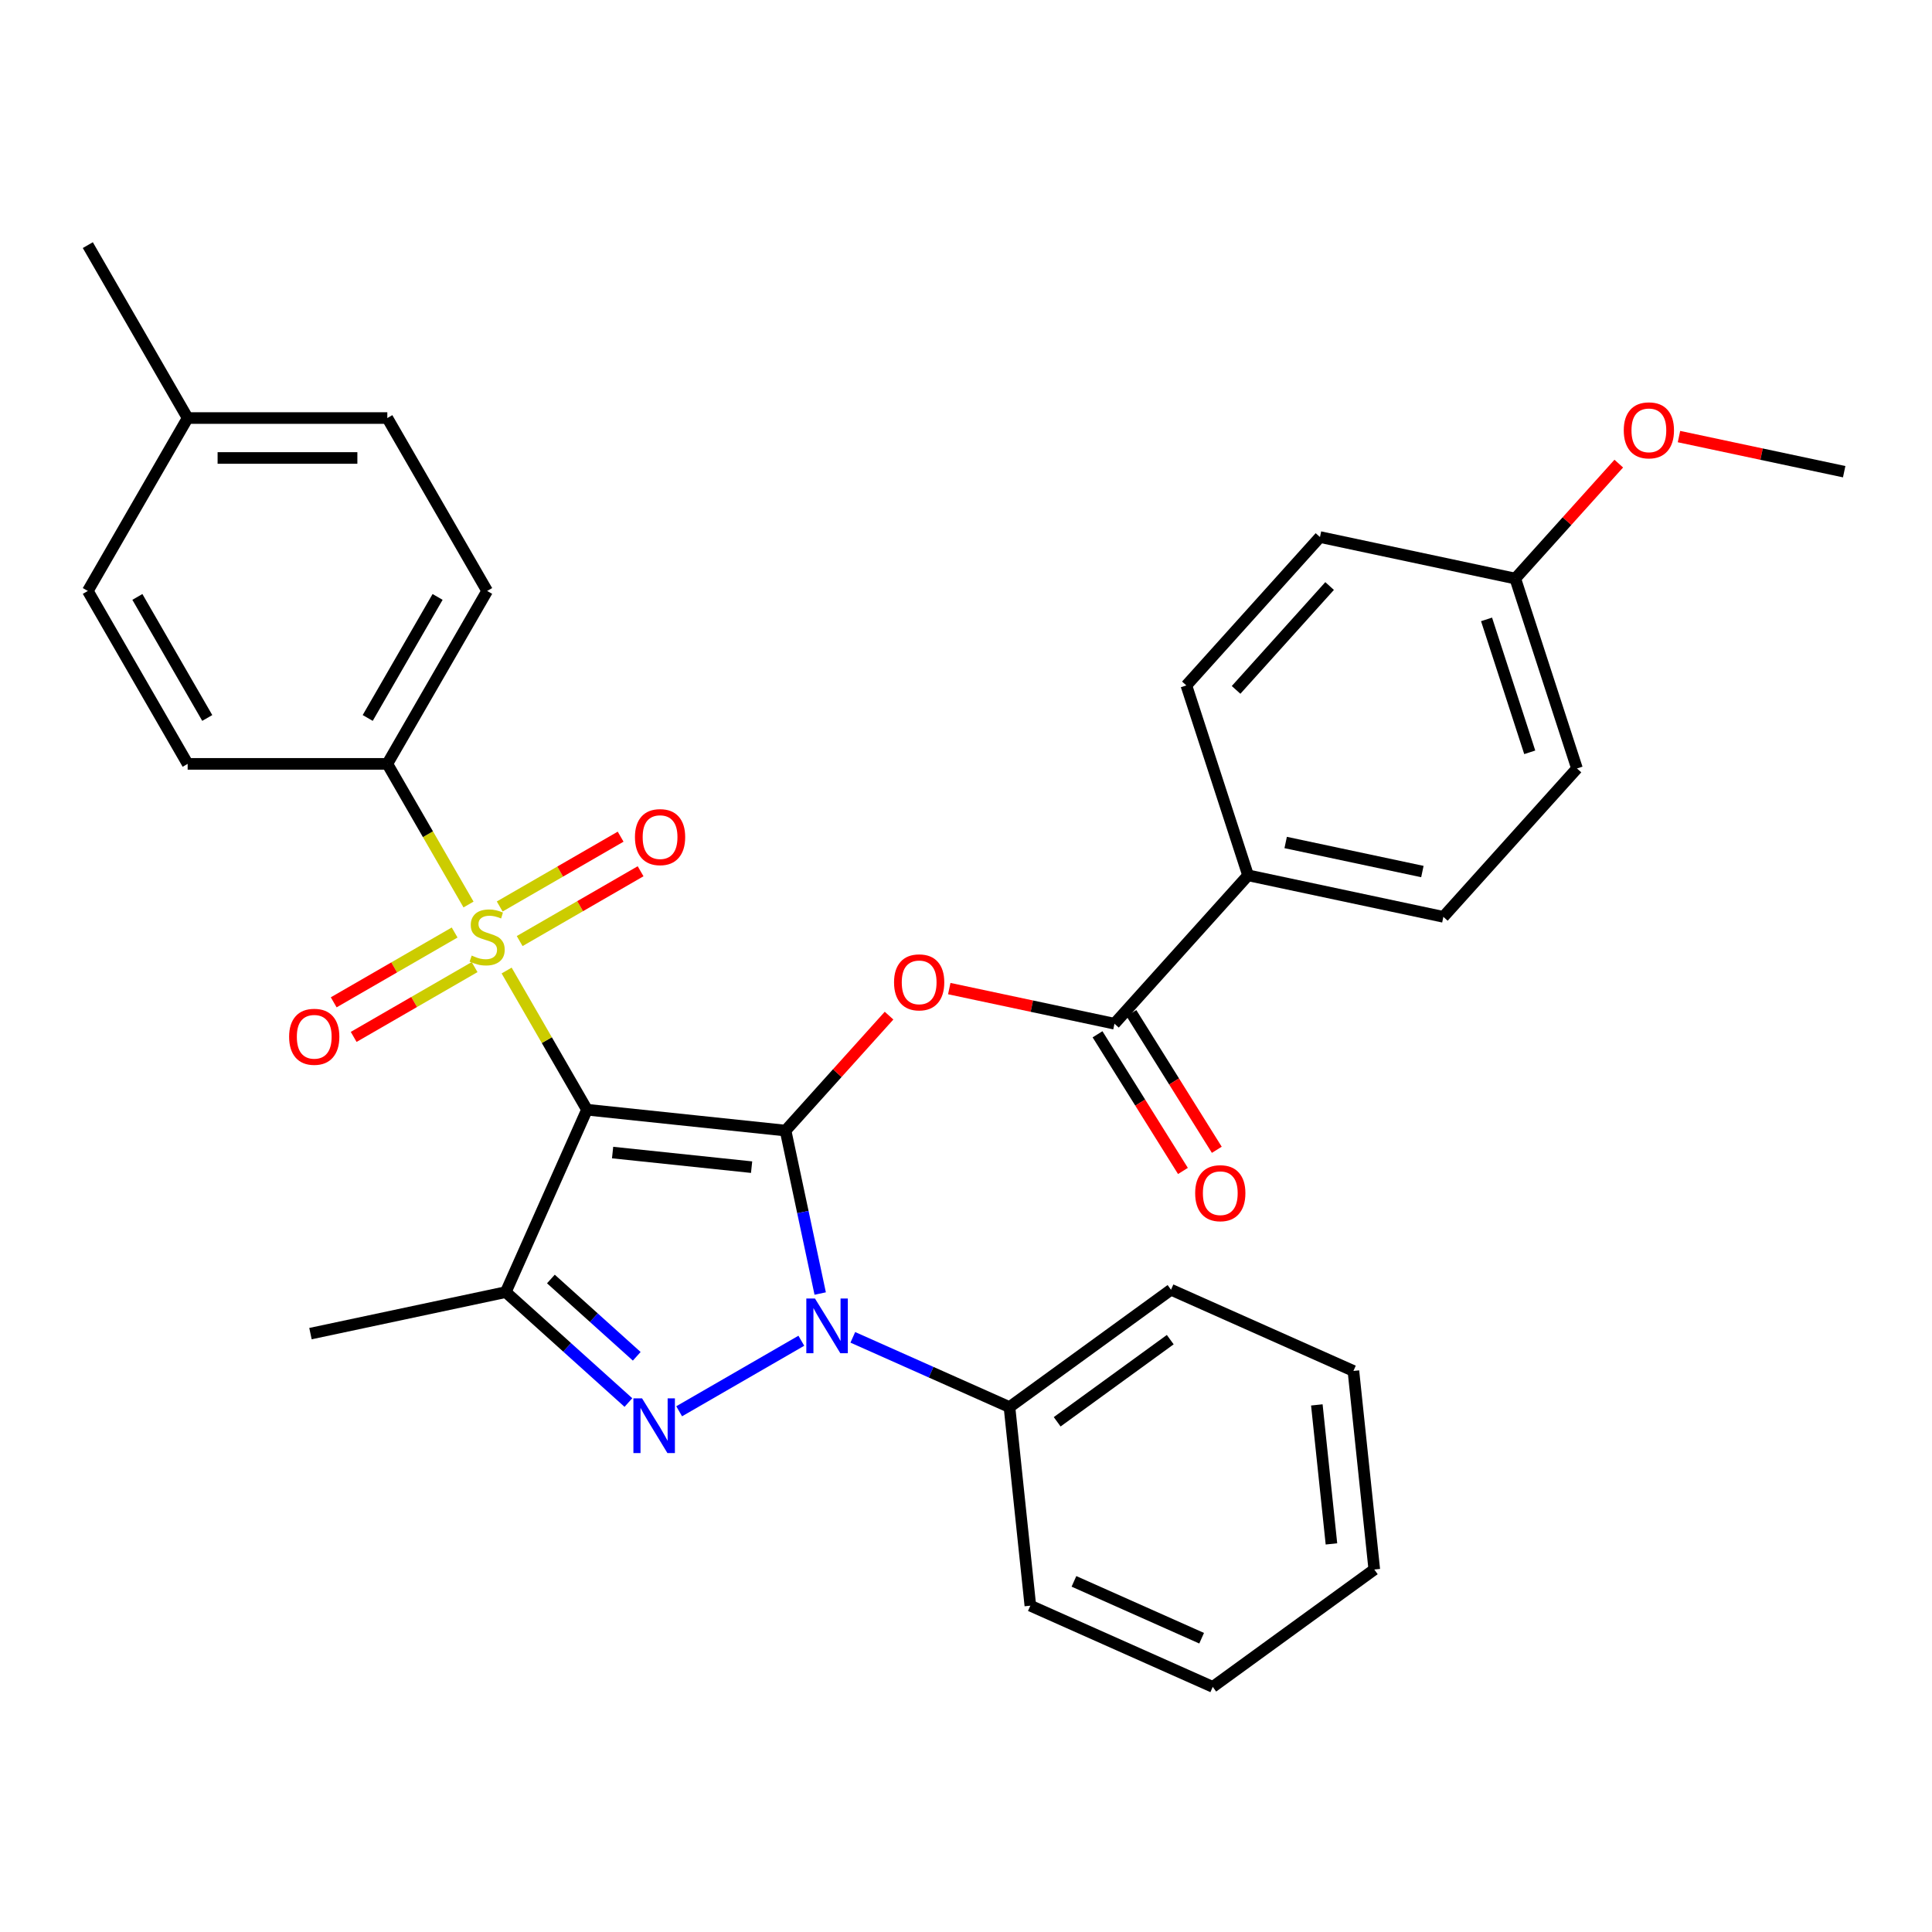 <?xml version='1.0' encoding='iso-8859-1'?>
<svg version='1.1' baseProfile='full'
              xmlns='http://www.w3.org/2000/svg'
                      xmlns:rdkit='http://www.rdkit.org/xml'
                      xmlns:xlink='http://www.w3.org/1999/xlink'
                  xml:space='preserve'
width='1000px' height='1000px' viewBox='0 0 1000 1000'>
<!-- END OF HEADER -->
<rect style='opacity:1.0;fill:#FFFFFF;stroke:none' width='1000' height='1000' x='0' y='0'> </rect>
<path class='bond-0' d='M 406.604,585.185 L 303.823,574.382' style='fill:none;fill-rule:evenodd;stroke:#000000;stroke-width:6px;stroke-linecap:butt;stroke-linejoin:miter;stroke-opacity:1' />
<path class='bond-0' d='M 389.026,604.12 L 317.079,596.559' style='fill:none;fill-rule:evenodd;stroke:#000000;stroke-width:6px;stroke-linecap:butt;stroke-linejoin:miter;stroke-opacity:1' />
<path class='bond-2' d='M 406.604,585.185 L 415.568,627.357' style='fill:none;fill-rule:evenodd;stroke:#000000;stroke-width:6px;stroke-linecap:butt;stroke-linejoin:miter;stroke-opacity:1' />
<path class='bond-2' d='M 415.568,627.357 L 424.532,669.53' style='fill:none;fill-rule:evenodd;stroke:#0000FF;stroke-width:6px;stroke-linecap:butt;stroke-linejoin:miter;stroke-opacity:1' />
<path class='bond-5' d='M 406.604,585.185 L 433.388,555.437' style='fill:none;fill-rule:evenodd;stroke:#000000;stroke-width:6px;stroke-linecap:butt;stroke-linejoin:miter;stroke-opacity:1' />
<path class='bond-5' d='M 433.388,555.437 L 460.173,525.69' style='fill:none;fill-rule:evenodd;stroke:#FF0000;stroke-width:6px;stroke-linecap:butt;stroke-linejoin:miter;stroke-opacity:1' />
<path class='bond-1' d='M 303.823,574.382 L 283.027,538.363' style='fill:none;fill-rule:evenodd;stroke:#000000;stroke-width:6px;stroke-linecap:butt;stroke-linejoin:miter;stroke-opacity:1' />
<path class='bond-1' d='M 283.027,538.363 L 262.232,502.344' style='fill:none;fill-rule:evenodd;stroke:#CCCC00;stroke-width:6px;stroke-linecap:butt;stroke-linejoin:miter;stroke-opacity:1' />
<path class='bond-4' d='M 303.823,574.382 L 261.788,668.794' style='fill:none;fill-rule:evenodd;stroke:#000000;stroke-width:6px;stroke-linecap:butt;stroke-linejoin:miter;stroke-opacity:1' />
<path class='bond-7' d='M 242.505,468.177 L 221.49,431.778' style='fill:none;fill-rule:evenodd;stroke:#CCCC00;stroke-width:6px;stroke-linecap:butt;stroke-linejoin:miter;stroke-opacity:1' />
<path class='bond-7' d='M 221.49,431.778 L 200.475,395.379' style='fill:none;fill-rule:evenodd;stroke:#000000;stroke-width:6px;stroke-linecap:butt;stroke-linejoin:miter;stroke-opacity:1' />
<path class='bond-8' d='M 235.318,482.664 L 204.023,500.733' style='fill:none;fill-rule:evenodd;stroke:#CCCC00;stroke-width:6px;stroke-linecap:butt;stroke-linejoin:miter;stroke-opacity:1' />
<path class='bond-8' d='M 204.023,500.733 L 172.727,518.801' style='fill:none;fill-rule:evenodd;stroke:#FF0000;stroke-width:6px;stroke-linecap:butt;stroke-linejoin:miter;stroke-opacity:1' />
<path class='bond-8' d='M 245.653,500.565 L 214.357,518.633' style='fill:none;fill-rule:evenodd;stroke:#CCCC00;stroke-width:6px;stroke-linecap:butt;stroke-linejoin:miter;stroke-opacity:1' />
<path class='bond-8' d='M 214.357,518.633 L 183.062,536.701' style='fill:none;fill-rule:evenodd;stroke:#FF0000;stroke-width:6px;stroke-linecap:butt;stroke-linejoin:miter;stroke-opacity:1' />
<path class='bond-9' d='M 268.98,487.097 L 300.275,469.028' style='fill:none;fill-rule:evenodd;stroke:#CCCC00;stroke-width:6px;stroke-linecap:butt;stroke-linejoin:miter;stroke-opacity:1' />
<path class='bond-9' d='M 300.275,469.028 L 331.571,450.96' style='fill:none;fill-rule:evenodd;stroke:#FF0000;stroke-width:6px;stroke-linecap:butt;stroke-linejoin:miter;stroke-opacity:1' />
<path class='bond-9' d='M 258.645,469.196 L 289.941,451.128' style='fill:none;fill-rule:evenodd;stroke:#CCCC00;stroke-width:6px;stroke-linecap:butt;stroke-linejoin:miter;stroke-opacity:1' />
<path class='bond-9' d='M 289.941,451.128 L 321.236,433.06' style='fill:none;fill-rule:evenodd;stroke:#FF0000;stroke-width:6px;stroke-linecap:butt;stroke-linejoin:miter;stroke-opacity:1' />
<path class='bond-3' d='M 414.767,693.966 L 351.529,730.477' style='fill:none;fill-rule:evenodd;stroke:#0000FF;stroke-width:6px;stroke-linecap:butt;stroke-linejoin:miter;stroke-opacity:1' />
<path class='bond-10' d='M 441.415,692.206 L 481.959,710.257' style='fill:none;fill-rule:evenodd;stroke:#0000FF;stroke-width:6px;stroke-linecap:butt;stroke-linejoin:miter;stroke-opacity:1' />
<path class='bond-10' d='M 481.959,710.257 L 522.503,728.309' style='fill:none;fill-rule:evenodd;stroke:#000000;stroke-width:6px;stroke-linecap:butt;stroke-linejoin:miter;stroke-opacity:1' />
<path class='bond-32' d='M 325.266,725.95 L 293.527,697.372' style='fill:none;fill-rule:evenodd;stroke:#0000FF;stroke-width:6px;stroke-linecap:butt;stroke-linejoin:miter;stroke-opacity:1' />
<path class='bond-32' d='M 293.527,697.372 L 261.788,668.794' style='fill:none;fill-rule:evenodd;stroke:#000000;stroke-width:6px;stroke-linecap:butt;stroke-linejoin:miter;stroke-opacity:1' />
<path class='bond-32' d='M 329.575,702.017 L 307.357,682.012' style='fill:none;fill-rule:evenodd;stroke:#0000FF;stroke-width:6px;stroke-linecap:butt;stroke-linejoin:miter;stroke-opacity:1' />
<path class='bond-32' d='M 307.357,682.012 L 285.14,662.007' style='fill:none;fill-rule:evenodd;stroke:#000000;stroke-width:6px;stroke-linecap:butt;stroke-linejoin:miter;stroke-opacity:1' />
<path class='bond-17' d='M 261.788,668.794 L 160.699,690.281' style='fill:none;fill-rule:evenodd;stroke:#000000;stroke-width:6px;stroke-linecap:butt;stroke-linejoin:miter;stroke-opacity:1' />
<path class='bond-6' d='M 491.34,511.695 L 534.093,520.782' style='fill:none;fill-rule:evenodd;stroke:#FF0000;stroke-width:6px;stroke-linecap:butt;stroke-linejoin:miter;stroke-opacity:1' />
<path class='bond-6' d='M 534.093,520.782 L 576.845,529.87' style='fill:none;fill-rule:evenodd;stroke:#000000;stroke-width:6px;stroke-linecap:butt;stroke-linejoin:miter;stroke-opacity:1' />
<path class='bond-11' d='M 576.845,529.87 L 645.998,453.068' style='fill:none;fill-rule:evenodd;stroke:#000000;stroke-width:6px;stroke-linecap:butt;stroke-linejoin:miter;stroke-opacity:1' />
<path class='bond-12' d='M 568.081,535.347 L 590.185,570.715' style='fill:none;fill-rule:evenodd;stroke:#000000;stroke-width:6px;stroke-linecap:butt;stroke-linejoin:miter;stroke-opacity:1' />
<path class='bond-12' d='M 590.185,570.715 L 612.288,606.084' style='fill:none;fill-rule:evenodd;stroke:#FF0000;stroke-width:6px;stroke-linecap:butt;stroke-linejoin:miter;stroke-opacity:1' />
<path class='bond-12' d='M 585.609,524.393 L 607.713,559.761' style='fill:none;fill-rule:evenodd;stroke:#000000;stroke-width:6px;stroke-linecap:butt;stroke-linejoin:miter;stroke-opacity:1' />
<path class='bond-12' d='M 607.713,559.761 L 629.816,595.13' style='fill:none;fill-rule:evenodd;stroke:#FF0000;stroke-width:6px;stroke-linecap:butt;stroke-linejoin:miter;stroke-opacity:1' />
<path class='bond-13' d='M 200.475,395.379 L 252.149,305.878' style='fill:none;fill-rule:evenodd;stroke:#000000;stroke-width:6px;stroke-linecap:butt;stroke-linejoin:miter;stroke-opacity:1' />
<path class='bond-13' d='M 190.326,371.619 L 226.498,308.968' style='fill:none;fill-rule:evenodd;stroke:#000000;stroke-width:6px;stroke-linecap:butt;stroke-linejoin:miter;stroke-opacity:1' />
<path class='bond-14' d='M 200.475,395.379 L 97.128,395.379' style='fill:none;fill-rule:evenodd;stroke:#000000;stroke-width:6px;stroke-linecap:butt;stroke-linejoin:miter;stroke-opacity:1' />
<path class='bond-25' d='M 522.503,728.309 L 606.113,667.563' style='fill:none;fill-rule:evenodd;stroke:#000000;stroke-width:6px;stroke-linecap:butt;stroke-linejoin:miter;stroke-opacity:1' />
<path class='bond-25' d='M 547.194,735.919 L 605.721,693.396' style='fill:none;fill-rule:evenodd;stroke:#000000;stroke-width:6px;stroke-linecap:butt;stroke-linejoin:miter;stroke-opacity:1' />
<path class='bond-26' d='M 522.503,728.309 L 533.306,831.09' style='fill:none;fill-rule:evenodd;stroke:#000000;stroke-width:6px;stroke-linecap:butt;stroke-linejoin:miter;stroke-opacity:1' />
<path class='bond-15' d='M 645.998,453.068 L 747.087,474.555' style='fill:none;fill-rule:evenodd;stroke:#000000;stroke-width:6px;stroke-linecap:butt;stroke-linejoin:miter;stroke-opacity:1' />
<path class='bond-15' d='M 665.459,436.073 L 736.221,451.114' style='fill:none;fill-rule:evenodd;stroke:#000000;stroke-width:6px;stroke-linecap:butt;stroke-linejoin:miter;stroke-opacity:1' />
<path class='bond-16' d='M 645.998,453.068 L 614.062,354.779' style='fill:none;fill-rule:evenodd;stroke:#000000;stroke-width:6px;stroke-linecap:butt;stroke-linejoin:miter;stroke-opacity:1' />
<path class='bond-21' d='M 252.149,305.878 L 200.475,216.377' style='fill:none;fill-rule:evenodd;stroke:#000000;stroke-width:6px;stroke-linecap:butt;stroke-linejoin:miter;stroke-opacity:1' />
<path class='bond-22' d='M 97.128,395.379 L 45.455,305.878' style='fill:none;fill-rule:evenodd;stroke:#000000;stroke-width:6px;stroke-linecap:butt;stroke-linejoin:miter;stroke-opacity:1' />
<path class='bond-22' d='M 107.277,371.619 L 71.106,308.968' style='fill:none;fill-rule:evenodd;stroke:#000000;stroke-width:6px;stroke-linecap:butt;stroke-linejoin:miter;stroke-opacity:1' />
<path class='bond-20' d='M 747.087,474.555 L 816.24,397.753' style='fill:none;fill-rule:evenodd;stroke:#000000;stroke-width:6px;stroke-linecap:butt;stroke-linejoin:miter;stroke-opacity:1' />
<path class='bond-19' d='M 614.062,354.779 L 683.215,277.977' style='fill:none;fill-rule:evenodd;stroke:#000000;stroke-width:6px;stroke-linecap:butt;stroke-linejoin:miter;stroke-opacity:1' />
<path class='bond-19' d='M 639.795,357.089 L 688.202,303.328' style='fill:none;fill-rule:evenodd;stroke:#000000;stroke-width:6px;stroke-linecap:butt;stroke-linejoin:miter;stroke-opacity:1' />
<path class='bond-18' d='M 784.304,299.464 L 683.215,277.977' style='fill:none;fill-rule:evenodd;stroke:#000000;stroke-width:6px;stroke-linecap:butt;stroke-linejoin:miter;stroke-opacity:1' />
<path class='bond-24' d='M 784.304,299.464 L 811.088,269.717' style='fill:none;fill-rule:evenodd;stroke:#000000;stroke-width:6px;stroke-linecap:butt;stroke-linejoin:miter;stroke-opacity:1' />
<path class='bond-24' d='M 811.088,269.717 L 837.873,239.969' style='fill:none;fill-rule:evenodd;stroke:#FF0000;stroke-width:6px;stroke-linecap:butt;stroke-linejoin:miter;stroke-opacity:1' />
<path class='bond-33' d='M 784.304,299.464 L 816.24,397.753' style='fill:none;fill-rule:evenodd;stroke:#000000;stroke-width:6px;stroke-linecap:butt;stroke-linejoin:miter;stroke-opacity:1' />
<path class='bond-33' d='M 769.436,320.594 L 791.792,389.397' style='fill:none;fill-rule:evenodd;stroke:#000000;stroke-width:6px;stroke-linecap:butt;stroke-linejoin:miter;stroke-opacity:1' />
<path class='bond-35' d='M 200.475,216.377 L 97.128,216.377' style='fill:none;fill-rule:evenodd;stroke:#000000;stroke-width:6px;stroke-linecap:butt;stroke-linejoin:miter;stroke-opacity:1' />
<path class='bond-35' d='M 184.973,237.046 L 112.63,237.046' style='fill:none;fill-rule:evenodd;stroke:#000000;stroke-width:6px;stroke-linecap:butt;stroke-linejoin:miter;stroke-opacity:1' />
<path class='bond-23' d='M 45.455,305.878 L 97.128,216.377' style='fill:none;fill-rule:evenodd;stroke:#000000;stroke-width:6px;stroke-linecap:butt;stroke-linejoin:miter;stroke-opacity:1' />
<path class='bond-27' d='M 97.128,216.377 L 45.455,126.875' style='fill:none;fill-rule:evenodd;stroke:#000000;stroke-width:6px;stroke-linecap:butt;stroke-linejoin:miter;stroke-opacity:1' />
<path class='bond-28' d='M 869.04,225.974 L 911.793,235.062' style='fill:none;fill-rule:evenodd;stroke:#FF0000;stroke-width:6px;stroke-linecap:butt;stroke-linejoin:miter;stroke-opacity:1' />
<path class='bond-28' d='M 911.793,235.062 L 954.545,244.149' style='fill:none;fill-rule:evenodd;stroke:#000000;stroke-width:6px;stroke-linecap:butt;stroke-linejoin:miter;stroke-opacity:1' />
<path class='bond-30' d='M 606.113,667.563 L 700.525,709.598' style='fill:none;fill-rule:evenodd;stroke:#000000;stroke-width:6px;stroke-linecap:butt;stroke-linejoin:miter;stroke-opacity:1' />
<path class='bond-29' d='M 533.306,831.09 L 627.718,873.125' style='fill:none;fill-rule:evenodd;stroke:#000000;stroke-width:6px;stroke-linecap:butt;stroke-linejoin:miter;stroke-opacity:1' />
<path class='bond-29' d='M 555.875,818.512 L 621.964,847.937' style='fill:none;fill-rule:evenodd;stroke:#000000;stroke-width:6px;stroke-linecap:butt;stroke-linejoin:miter;stroke-opacity:1' />
<path class='bond-31' d='M 627.718,873.125 L 711.328,812.379' style='fill:none;fill-rule:evenodd;stroke:#000000;stroke-width:6px;stroke-linecap:butt;stroke-linejoin:miter;stroke-opacity:1' />
<path class='bond-34' d='M 700.525,709.598 L 711.328,812.379' style='fill:none;fill-rule:evenodd;stroke:#000000;stroke-width:6px;stroke-linecap:butt;stroke-linejoin:miter;stroke-opacity:1' />
<path class='bond-34' d='M 681.59,727.175 L 689.151,799.122' style='fill:none;fill-rule:evenodd;stroke:#000000;stroke-width:6px;stroke-linecap:butt;stroke-linejoin:miter;stroke-opacity:1' />
<path  class='atom-2' d='M 244.149 494.601
Q 244.469 494.721, 245.789 495.281
Q 247.109 495.841, 248.549 496.201
Q 250.029 496.521, 251.469 496.521
Q 254.149 496.521, 255.709 495.241
Q 257.269 493.921, 257.269 491.641
Q 257.269 490.081, 256.469 489.121
Q 255.709 488.161, 254.509 487.641
Q 253.309 487.121, 251.309 486.521
Q 248.789 485.761, 247.269 485.041
Q 245.789 484.321, 244.709 482.801
Q 243.669 481.281, 243.669 478.721
Q 243.669 475.161, 246.069 472.961
Q 248.509 470.761, 253.309 470.761
Q 256.589 470.761, 260.309 472.321
L 259.389 475.401
Q 255.989 474.001, 253.429 474.001
Q 250.669 474.001, 249.149 475.161
Q 247.629 476.281, 247.669 478.241
Q 247.669 479.761, 248.429 480.681
Q 249.229 481.601, 250.349 482.121
Q 251.509 482.641, 253.429 483.241
Q 255.989 484.041, 257.509 484.841
Q 259.029 485.641, 260.109 487.281
Q 261.229 488.881, 261.229 491.641
Q 261.229 495.561, 258.589 497.681
Q 255.989 499.761, 251.629 499.761
Q 249.109 499.761, 247.189 499.201
Q 245.309 498.681, 243.069 497.761
L 244.149 494.601
' fill='#CCCC00'/>
<path  class='atom-3' d='M 421.831 672.113
L 431.111 687.113
Q 432.031 688.593, 433.511 691.273
Q 434.991 693.953, 435.071 694.113
L 435.071 672.113
L 438.831 672.113
L 438.831 700.433
L 434.951 700.433
L 424.991 684.033
Q 423.831 682.113, 422.591 679.913
Q 421.391 677.713, 421.031 677.033
L 421.031 700.433
L 417.351 700.433
L 417.351 672.113
L 421.831 672.113
' fill='#0000FF'/>
<path  class='atom-4' d='M 332.33 723.787
L 341.61 738.787
Q 342.53 740.267, 344.01 742.947
Q 345.49 745.627, 345.57 745.787
L 345.57 723.787
L 349.33 723.787
L 349.33 752.107
L 345.45 752.107
L 335.49 735.707
Q 334.33 733.787, 333.09 731.587
Q 331.89 729.387, 331.53 728.707
L 331.53 752.107
L 327.85 752.107
L 327.85 723.787
L 332.33 723.787
' fill='#0000FF'/>
<path  class='atom-6' d='M 462.757 508.463
Q 462.757 501.663, 466.117 497.863
Q 469.477 494.063, 475.757 494.063
Q 482.037 494.063, 485.397 497.863
Q 488.757 501.663, 488.757 508.463
Q 488.757 515.343, 485.357 519.263
Q 481.957 523.143, 475.757 523.143
Q 469.517 523.143, 466.117 519.263
Q 462.757 515.383, 462.757 508.463
M 475.757 519.943
Q 480.077 519.943, 482.397 517.063
Q 484.757 514.143, 484.757 508.463
Q 484.757 502.903, 482.397 500.103
Q 480.077 497.263, 475.757 497.263
Q 471.437 497.263, 469.077 500.063
Q 466.757 502.863, 466.757 508.463
Q 466.757 514.183, 469.077 517.063
Q 471.437 519.943, 475.757 519.943
' fill='#FF0000'/>
<path  class='atom-9' d='M 149.648 536.634
Q 149.648 529.834, 153.008 526.034
Q 156.368 522.234, 162.648 522.234
Q 168.928 522.234, 172.288 526.034
Q 175.648 529.834, 175.648 536.634
Q 175.648 543.514, 172.248 547.434
Q 168.848 551.314, 162.648 551.314
Q 156.408 551.314, 153.008 547.434
Q 149.648 543.554, 149.648 536.634
M 162.648 548.114
Q 166.968 548.114, 169.288 545.234
Q 171.648 542.314, 171.648 536.634
Q 171.648 531.074, 169.288 528.274
Q 166.968 525.434, 162.648 525.434
Q 158.328 525.434, 155.968 528.234
Q 153.648 531.034, 153.648 536.634
Q 153.648 542.354, 155.968 545.234
Q 158.328 548.114, 162.648 548.114
' fill='#FF0000'/>
<path  class='atom-10' d='M 328.65 433.287
Q 328.65 426.487, 332.01 422.687
Q 335.37 418.887, 341.65 418.887
Q 347.93 418.887, 351.29 422.687
Q 354.65 426.487, 354.65 433.287
Q 354.65 440.167, 351.25 444.087
Q 347.85 447.967, 341.65 447.967
Q 335.41 447.967, 332.01 444.087
Q 328.65 440.207, 328.65 433.287
M 341.65 444.767
Q 345.97 444.767, 348.29 441.887
Q 350.65 438.967, 350.65 433.287
Q 350.65 427.727, 348.29 424.927
Q 345.97 422.087, 341.65 422.087
Q 337.33 422.087, 334.97 424.887
Q 332.65 427.687, 332.65 433.287
Q 332.65 439.007, 334.97 441.887
Q 337.33 444.767, 341.65 444.767
' fill='#FF0000'/>
<path  class='atom-13' d='M 618.616 617.59
Q 618.616 610.79, 621.976 606.99
Q 625.336 603.19, 631.616 603.19
Q 637.896 603.19, 641.256 606.99
Q 644.616 610.79, 644.616 617.59
Q 644.616 624.47, 641.216 628.39
Q 637.816 632.27, 631.616 632.27
Q 625.376 632.27, 621.976 628.39
Q 618.616 624.51, 618.616 617.59
M 631.616 629.07
Q 635.936 629.07, 638.256 626.19
Q 640.616 623.27, 640.616 617.59
Q 640.616 612.03, 638.256 609.23
Q 635.936 606.39, 631.616 606.39
Q 627.296 606.39, 624.936 609.19
Q 622.616 611.99, 622.616 617.59
Q 622.616 623.31, 624.936 626.19
Q 627.296 629.07, 631.616 629.07
' fill='#FF0000'/>
<path  class='atom-25' d='M 840.457 222.742
Q 840.457 215.942, 843.817 212.142
Q 847.177 208.342, 853.457 208.342
Q 859.737 208.342, 863.097 212.142
Q 866.457 215.942, 866.457 222.742
Q 866.457 229.622, 863.057 233.542
Q 859.657 237.422, 853.457 237.422
Q 847.217 237.422, 843.817 233.542
Q 840.457 229.662, 840.457 222.742
M 853.457 234.222
Q 857.777 234.222, 860.097 231.342
Q 862.457 228.422, 862.457 222.742
Q 862.457 217.182, 860.097 214.382
Q 857.777 211.542, 853.457 211.542
Q 849.137 211.542, 846.777 214.342
Q 844.457 217.142, 844.457 222.742
Q 844.457 228.462, 846.777 231.342
Q 849.137 234.222, 853.457 234.222
' fill='#FF0000'/>
</svg>
